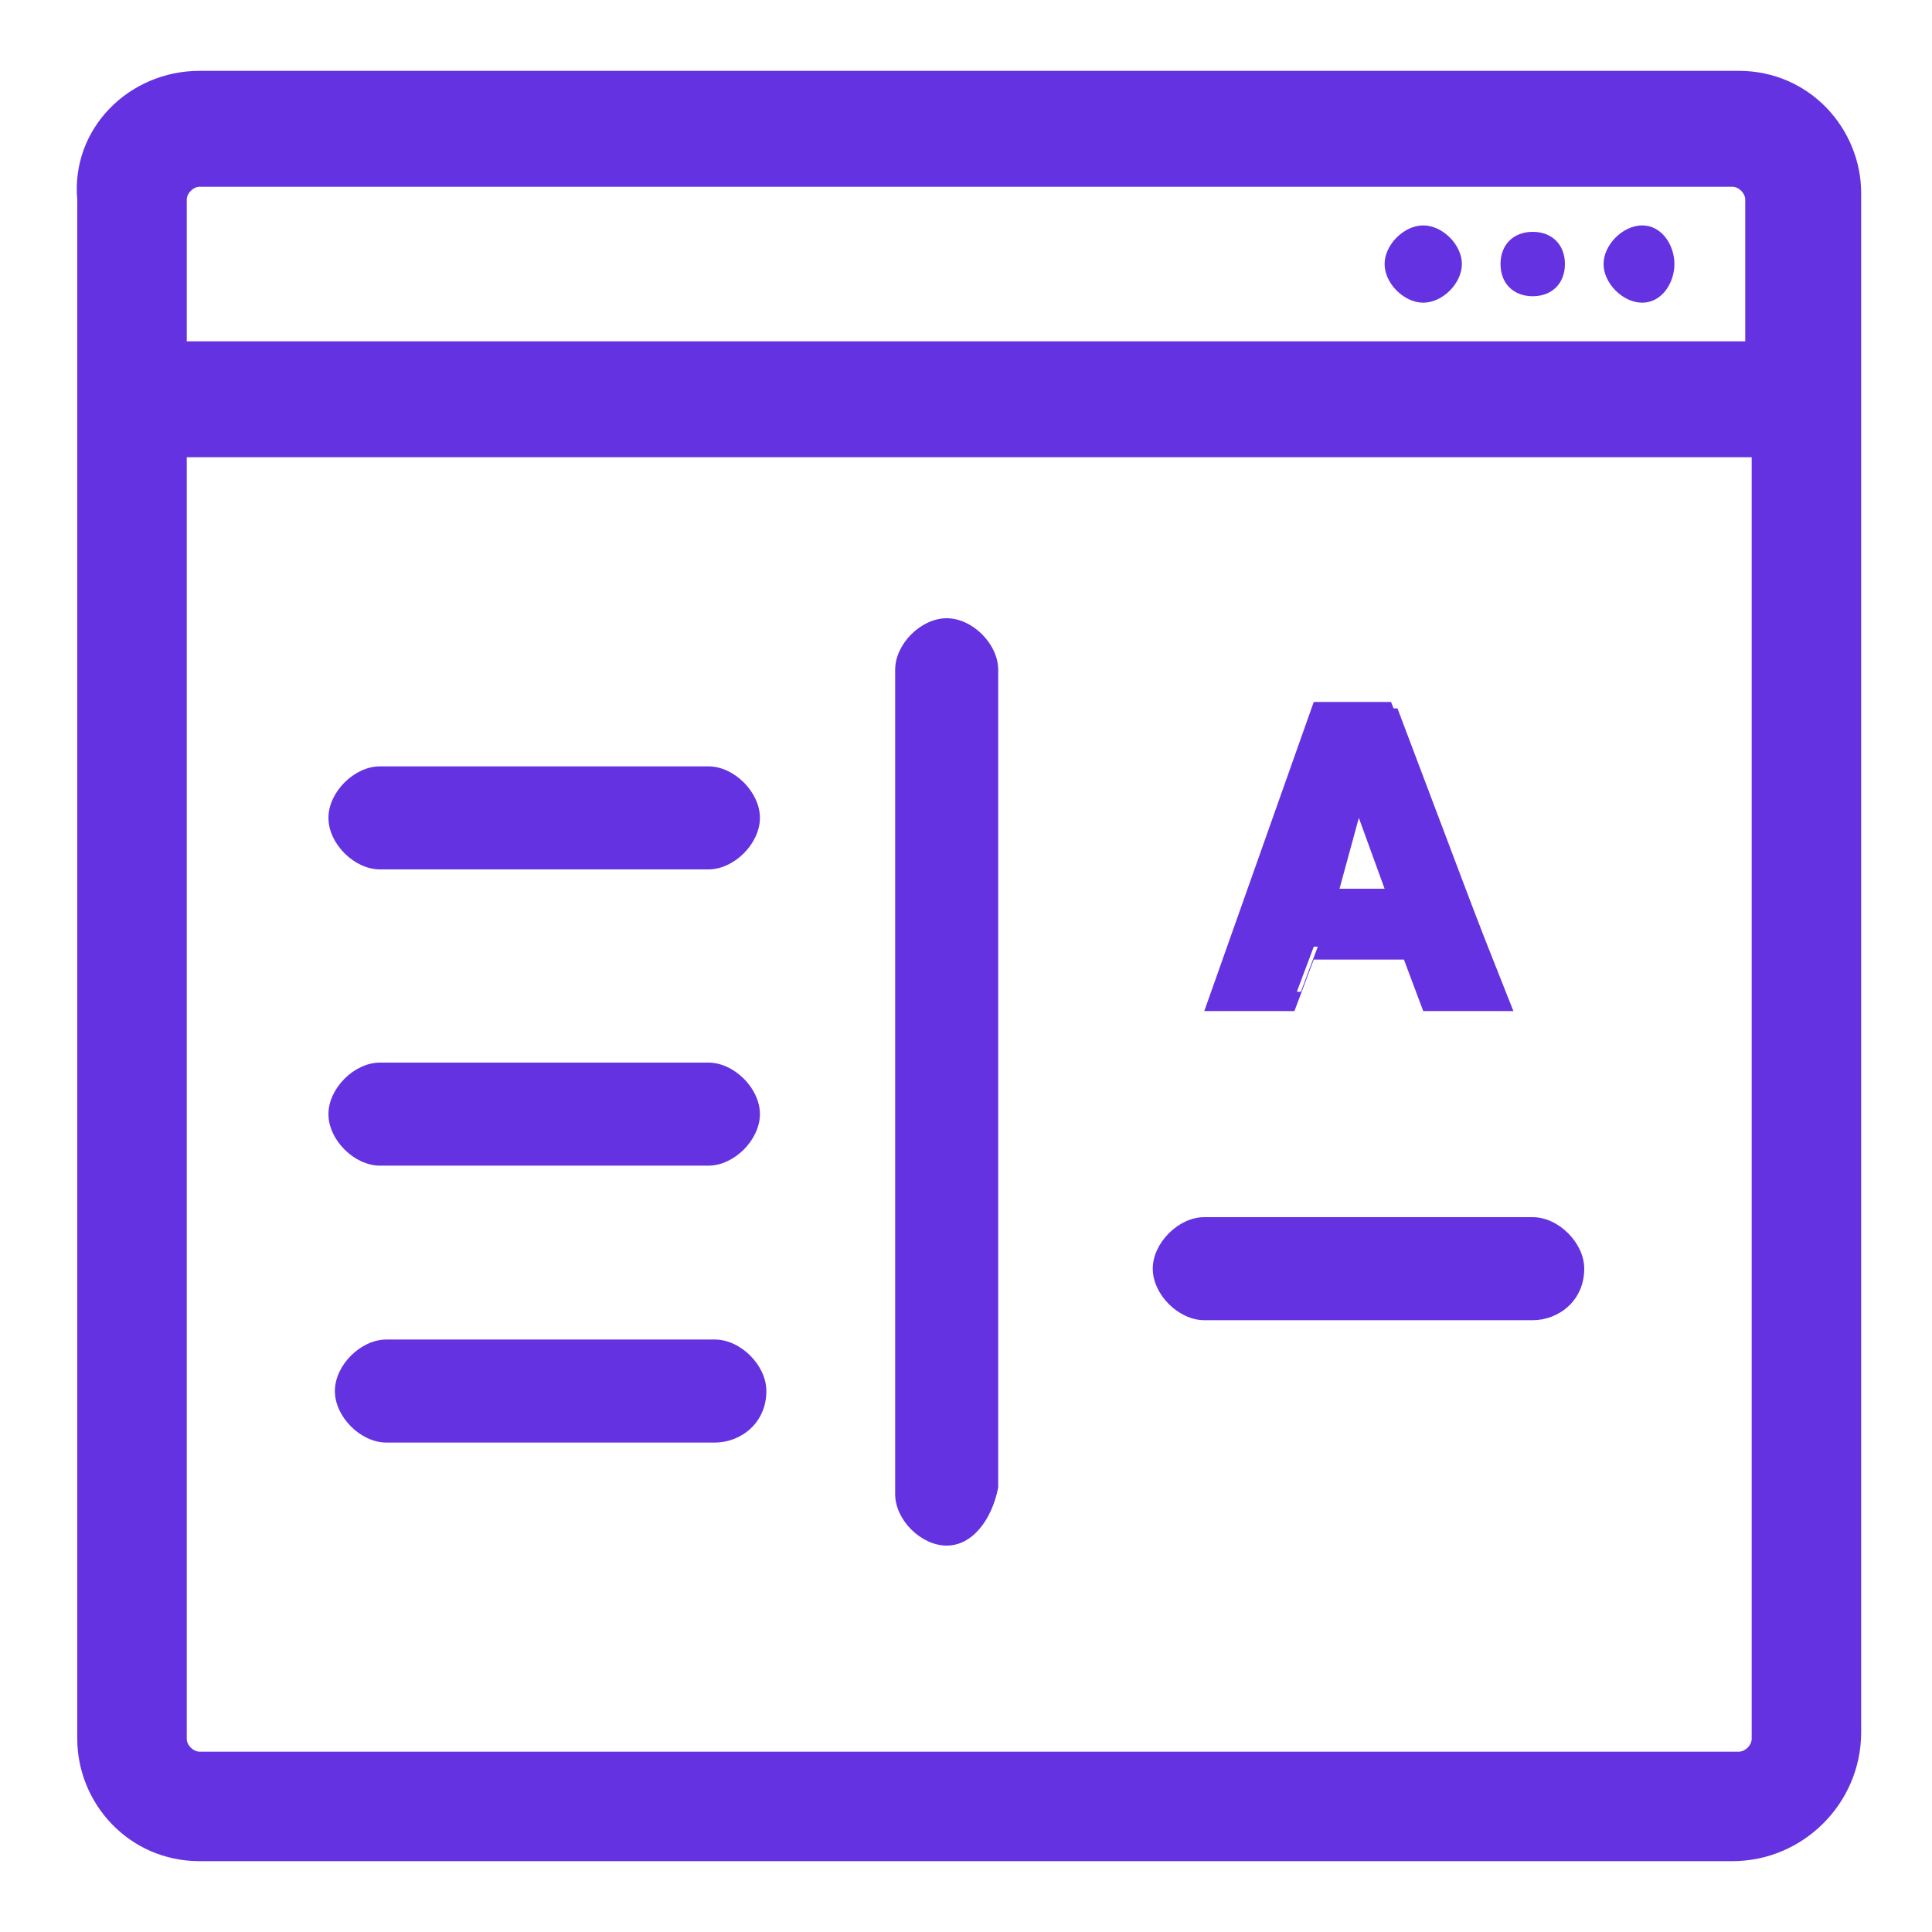 <?xml version="1.0" encoding="utf-8"?>
<!-- Generator: Adobe Illustrator 18.1.1, SVG Export Plug-In . SVG Version: 6.00 Build 0)  -->
<svg version="1.1" id="Layer_1" xmlns="http://www.w3.org/2000/svg" xmlns:xlink="http://www.w3.org/1999/xlink" x="0px" y="0px"
	 viewBox="0 0 30 30" enable-background="new 0 0 30 30" xml:space="preserve">
<g>
	<g>
		<g>
			<circle fill="#6432E0" cx="25.5" cy="4.1" r="0.3"/>
		</g>
		<g>
			<path fill="#6432E0" d="M25.5,4.7c-0.3,0-0.6-0.3-0.6-0.6s0.3-0.6,0.6-0.6S26,3.8,26,4.1S25.8,4.7,25.5,4.7z M25.5,4.1
				C25.5,4.1,25.5,4.1,25.5,4.1C25.5,4.1,25.5,4.1,25.5,4.1C25.5,4.1,25.5,4.1,25.5,4.1C25.5,4.1,25.5,4.1,25.5,4.1z"/>
		</g>
	</g>
	<g>
		<g>
			<circle fill="#6432E0" cx="23.8" cy="4.1" r="0.3"/>
		</g>
		<g>
			<path fill="#6432E0" d="M23.8,4.6c-0.3,0-0.5-0.2-0.5-0.5s0.2-0.5,0.5-0.5c0.3,0,0.5,0.2,0.5,0.5S24.1,4.6,23.8,4.6z M23.8,4.1
				C23.8,4.1,23.8,4.1,23.8,4.1C23.8,4.1,23.8,4.1,23.8,4.1C23.8,4.1,23.8,4.1,23.8,4.1C23.8,4.1,23.8,4.1,23.8,4.1z"/>
		</g>
	</g>
	<g>
		<g>
			<circle fill="#6432E0" cx="22.1" cy="4.1" r="0.3"/>
		</g>
		<g>
			<path fill="#6432E0" d="M22.1,4.7c-0.3,0-0.6-0.3-0.6-0.6s0.3-0.6,0.6-0.6c0.3,0,0.6,0.3,0.6,0.6C22.7,4.4,22.4,4.7,22.1,4.7z
				 M22.1,4.1C22.1,4.1,22.1,4.1,22.1,4.1C22.1,4.1,22.1,4.1,22.1,4.1C22.1,4.1,22.2,4.1,22.1,4.1C22.2,4.1,22.1,4.1,22.1,4.1z"/>
		</g>
	</g>
	<g>
		<g>
			<path fill="#6432E0" d="M26.9,1.6H3.1c-0.8,0-1.5,0.7-1.5,1.5V27c0,0.8,0.7,1.5,1.5,1.5l0,0h23.9c0.8,0,1.5-0.7,1.5-1.5l0,0V3.1
				C28.4,2.2,27.8,1.6,26.9,1.6z M3.1,2.4h23.9c0.3,0,0.6,0.3,0.6,0.6v2.7H2.4V3.1C2.4,2.7,2.7,2.4,3.1,2.4z M26.9,27.6H3.1
				c-0.3,0-0.6-0.3-0.6-0.6l0,0V6.6h25.2v20.3C27.6,27.3,27.3,27.6,26.9,27.6L26.9,27.6z"/>
		</g>
		<g>
			<path fill="#6432E0" d="M26.9,28.9H3.1c-1.1,0-1.9-0.9-1.9-1.9V3.1C1.1,2,2,1.1,3.1,1.1h23.9c1.1,0,1.9,0.9,1.9,1.9v23.9
				C28.9,28,28,28.9,26.9,28.9z M2.9,7.1v19.9c0,0.1,0.1,0.2,0.2,0.2h23.9c0.1,0,0.2-0.1,0.2-0.2V7.1H2.9z M2.9,5.3h24.2V3.1
				c0-0.1-0.1-0.2-0.2-0.2H3.1C3,2.9,2.9,3,2.9,3.1V5.3z"/>
		</g>
	</g>
	<g>
		<g>
			<g>
				<path fill="#6432E0" d="M21.9,14.7h-1.5l-0.3,0.8H19l1.7-4.5h1l1.7,4.5h-1.2L21.9,14.7z M20.7,13.9h1l-0.5-1.6L20.7,13.9z"/>
			</g>
			<g>
				<path fill="#6432E0" d="M23.5,15.7h-1.4l-0.3-0.8h-1.4l-0.3,0.8h-1.4l1.7-4.8h1.2L23.5,15.7z M22.3,15.4h1l-1.6-4.3h-0.9
					l-1.6,4.3h1l0.3-0.8H22L22.3,15.4z M21.8,14h-1.3l0.6-2L21.8,14z M20.8,13.8h0.7l-0.4-1.1L20.8,13.8z"/>
			</g>
		</g>
	</g>
	<g>
		<path fill="#6432E0" d="M14.7,24c-0.4,0-0.8-0.4-0.8-0.8V10.4c0-0.4,0.4-0.8,0.8-0.8c0.4,0,0.8,0.4,0.8,0.8v12.7
			C15.4,23.6,15.1,24,14.7,24z"/>
	</g>
	<g>
		<path fill="#6432E0" d="M23.8,20.5h-5.1c-0.4,0-0.8-0.4-0.8-0.8c0-0.4,0.4-0.8,0.8-0.8h5.1c0.4,0,0.8,0.4,0.8,0.8
			C24.6,20.2,24.2,20.5,23.8,20.5z"/>
	</g>
	<g>
		<path fill="#6432E0" d="M11,13.5H5.9c-0.4,0-0.8-0.4-0.8-0.8c0-0.4,0.4-0.8,0.8-0.8H11c0.4,0,0.8,0.4,0.8,0.8
			C11.8,13.1,11.4,13.5,11,13.5z"/>
	</g>
	<g>
		<path fill="#6432E0" d="M11,18.1H5.9c-0.4,0-0.8-0.4-0.8-0.8s0.4-0.8,0.8-0.8H11c0.4,0,0.8,0.4,0.8,0.8
			C11.8,17.7,11.4,18.1,11,18.1z"/>
	</g>
	<g>
		<path fill="#6432E0" d="M11.1,22.4H6c-0.4,0-0.8-0.4-0.8-0.8c0-0.4,0.4-0.8,0.8-0.8h5.1c0.4,0,0.8,0.4,0.8,0.8
			C11.9,22.1,11.5,22.4,11.1,22.4z"/>
	</g>
</g>
</svg>
